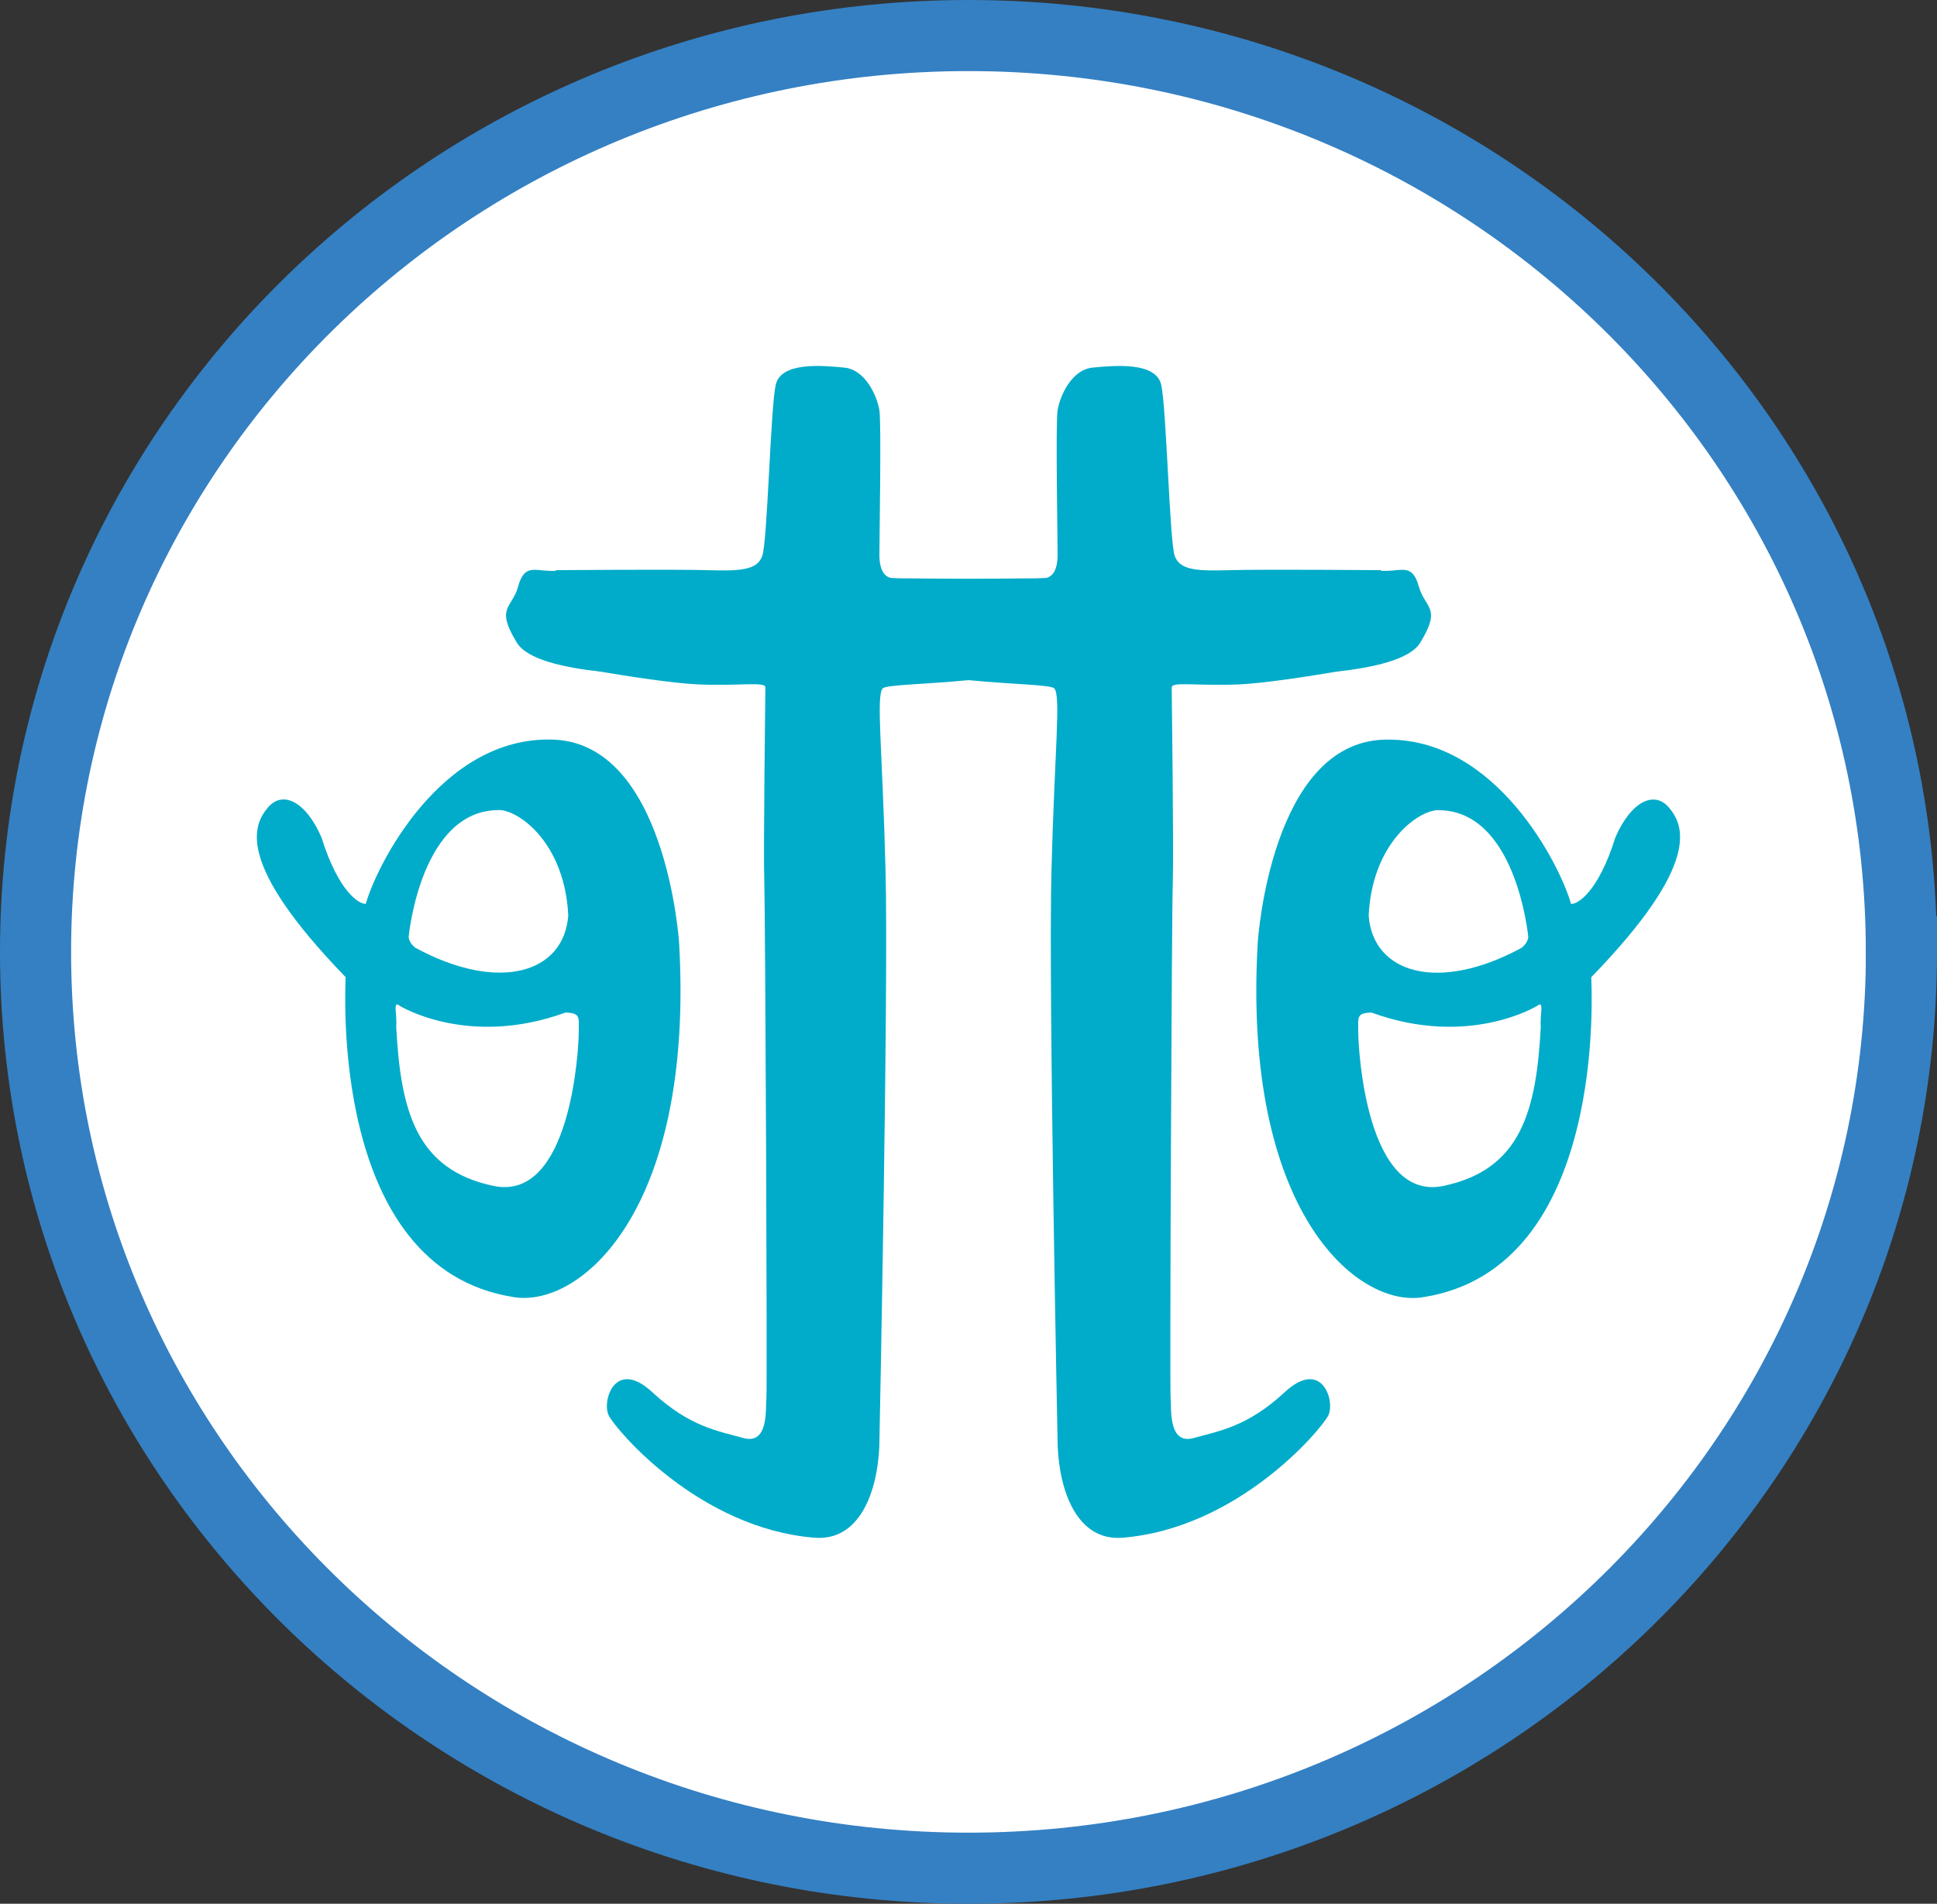 <?xml version="1.0" encoding="UTF-8"?>
<svg id="Capa_2" data-name="Capa 2" xmlns="http://www.w3.org/2000/svg" viewBox="0 0 217.95 214.26">
  <rect x="0" y="0" width="217.95" height="214.26" fill="#333333" stroke="none"/>
  <g id="Capa_1-2" data-name="Capa 1">
    <g>
      <path d="M213.95,107.13c0,56.96-46.99,103.13-104.97,103.13S4,164.08,4,107.13,51,4,108.97,4s104.97,46.17,104.97,103.13Z" fill="#fff" stroke="#3480c3" stroke-width="8"/>
      <g>
        <path d="M187.8,90.9c-1.66-1.98-4.29-.69-6.04,3.35-1.93,6.19-4.29,7.56-4.99,7.48-1.14-4.13-8.4-18.91-21.08-18.48-12.69.43-14.16,22.6-14.17,22.86-1.75,30.25,11.2,41.14,18.63,39.88,20.82-3.27,18.9-34.98,18.9-36.01,12.42-12.8,10.41-17.1,8.75-19.08ZM161.51,91.19c9.1-.36,10.45,14.27,10.45,14.27,0,0,0,.6-.74,1.21-9.35,5.08-16.73,2.9-17.22-3.62.37-7.74,5.05-11.49,7.51-11.85ZM173.37,115.53c-.5,9.5-2.23,16.11-10.95,17.94-8.72,1.84-9.59-15.54-9.59-17.26s-.25-2.2,1.49-2.25c10.97,4,18.65-.76,18.65-.76.84-.68.27,1.03.4,2.33Z" fill="#00acc9"/>
        <path d="M159.63,65.97c-.7-2.52-1.86-1.72-3.73-1.72h-.49v-.08s-13.32-.11-17.05,0c-3.73.11-5.6,0-6.18-1.6-.58-1.61-.93-16.62-1.52-19.25-.58-2.63-5.25-2.18-7.7-1.95-2.45.23-3.73,3.32-3.96,4.81-.23,1.49,0,14.21,0,16.27s-.82,2.64-1.63,2.63c-.82,0-13.18.12-15.05.12s-3.03-.8-3.73,1.72c-.7,2.52-2.62,2.32-.16,6.33,2.45,4.02,19.41,3.41,20.19,4.22.78.8.04,6.99-.31,20.51-.35,13.52.7,64.78.7,64.78.21,5.16,2.22,10.66,7.23,10.31,13.06-1.03,22.39-12.15,23.21-13.75.82-1.6-.7-6.53-4.9-2.63-4.2,3.89-7.35,4.35-10.26,5.16-2.92.8-2.45-3.56-2.57-4.36-.12-.8.12-54.69.24-58.13.12-3.44-.12-21.31-.12-22s3.03-.12,7.7-.34c2.89-.15,7.65-.89,10.86-1.43,4.05-.46,8.22-1.32,9.41-3.27,2.45-4.01.53-3.81-.17-6.33Z" fill="#00acc9"/>
        <path d="M38.89,109.97c0,1.03-1.92,32.75,18.89,36.01,7.44,1.26,20.38-9.63,18.63-39.88-.02-.26-1.49-22.43-14.17-22.86-12.68-.43-19.94,14.35-21.08,18.48-.7.08-3.06-1.29-4.99-7.48-1.75-4.04-4.37-5.33-6.03-3.35-1.66,1.97-3.67,6.27,8.75,19.08ZM63.94,103.04c-.49,6.52-7.87,8.7-17.22,3.62-.74-.6-.74-1.21-.74-1.21,0,0,1.35-14.63,10.46-14.27,2.46.36,7.13,4.11,7.5,11.85ZM44.97,113.2s7.68,4.76,18.65.76c1.74.05,1.5.53,1.5,2.25s-.87,19.09-9.59,17.26c-8.72-1.83-10.45-8.44-10.95-17.94.13-1.3-.44-3.01.4-2.33Z" fill="#00acc9"/>
        <path d="M58.31,65.97c.7-2.52,1.87-1.72,3.73-1.72h.49v-.08s13.32-.11,17.06,0c3.73.11,5.6,0,6.18-1.6.58-1.61.93-16.62,1.51-19.25.59-2.63,5.25-2.18,7.7-1.95,2.45.23,3.74,3.32,3.97,4.81.23,1.49,0,14.21,0,16.27s.82,2.64,1.63,2.63c.82,0,13.18.12,15.05.12s3.03-.8,3.73,1.72c.7,2.52,2.61,2.32.16,6.33-2.45,4.02-19.41,3.41-20.19,4.22-.78.8-.03,6.99.31,20.51.35,13.52-.7,64.78-.7,64.78-.21,5.16-2.21,10.66-7.23,10.31-13.06-1.03-22.39-12.15-23.21-13.75-.82-1.6.7-6.53,4.9-2.63,4.2,3.89,7.35,4.35,10.26,5.16,2.92.8,2.45-3.56,2.57-4.36.12-.8-.12-54.69-.23-58.13-.12-3.44.12-21.31.12-22s-3.04-.12-7.7-.34c-2.89-.15-7.66-.89-10.86-1.43-4.05-.46-8.22-1.32-9.41-3.27-2.45-4.01-.54-3.81.16-6.33Z" fill="#00acc9"/>
      </g>
    </g>
  </g>
</svg>